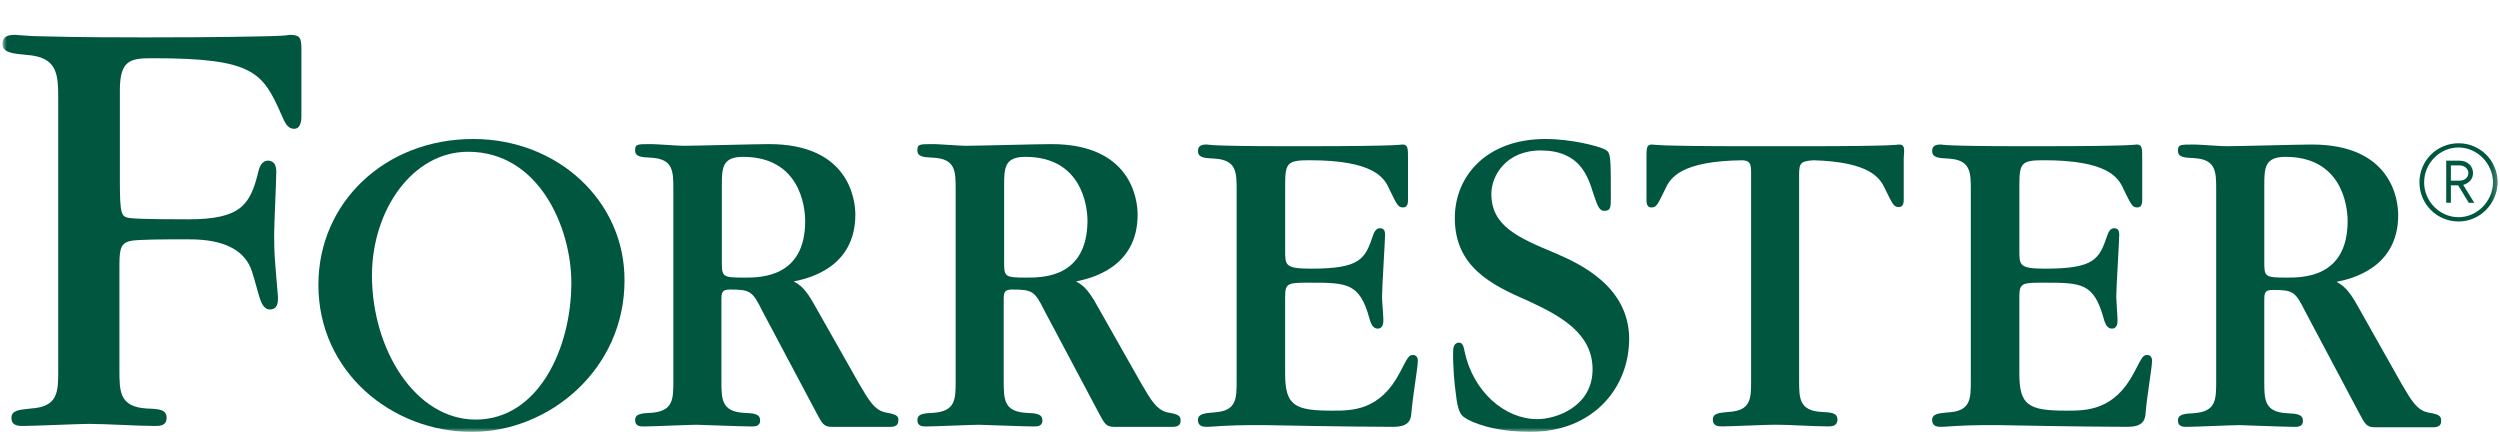 <?xml version="1.0" encoding="UTF-8"?>
<svg width="301px" height="52px" viewBox="0 0 301 52" version="1.1" xmlns="http://www.w3.org/2000/svg" xmlns:xlink="http://www.w3.org/1999/xlink">
    <title>Forrester_Research_logo</title>
    <defs>
        <rect id="path-1" x="0" y="0" width="300.696" height="52"></rect>
    </defs>
    <g id="Page-1" stroke="none" stroke-width="1" fill="none" fill-rule="evenodd">
        <g id="DevSecOps-V1" transform="translate(-1034, -3043)">
            <g id="Group-11" transform="translate(662, 3039)">
                <g id="Forrester_Research_logo" transform="translate(372.304, 4)">
                    <mask id="mask-2" fill="white">
                        <use xlink:href="#path-1"></use>
                    </mask>
                    <g id="Rectangle"></g>
                    <g id="Group" mask="url(#mask-2)">
                        <g transform="translate(0, 4.194)">
                            <g id="Group" stroke-width="1" fill="none" fill-rule="evenodd" transform="translate(290.997, 13.054)">
                                <path d="M4.709,9.417 C2.1,9.417 -6.42577778e-14,7.318 -6.42577778e-14,4.707 C-6.42577778e-14,2.098 2.1,-4.01611112e-15 4.709,-4.01611112e-15 C7.316,-4.01611112e-15 9.417,2.098 9.417,4.707 C9.367,7.318 7.266,9.417 4.709,9.417 Z M4.709,0.509 C2.403,0.509 0.563,2.455 0.563,4.705 C0.563,7.009 2.455,8.903 4.709,8.903 C6.959,8.903 8.854,6.961 8.854,4.705 C8.854,2.455 6.959,0.509 4.709,0.509 Z M5.937,7.165 L4.66,5.064 L3.785,5.064 L3.785,7.165 L3.222,7.165 L3.222,2.098 L4.861,2.098 C5.736,2.098 6.45,2.711 6.45,3.583 C6.45,4.352 5.937,4.813 5.272,5.017 L6.604,7.167 L5.937,7.167 L5.937,7.165 Z M4.811,2.663 L3.785,2.663 L3.785,4.504 L4.811,4.504 C5.424,4.504 5.89,4.144 5.89,3.581 C5.887,3.073 5.422,2.663 4.811,2.663 Z" id="Shape" fill="#00563F" fill-rule="nonzero"></path>
                            </g>
                            <path d="M228.346,13.208 C228.19,13.208 228.135,13.26 226.706,13.31 C225.221,13.359 222.506,13.411 216.872,13.411 L214.265,13.411 L212.675,13.411 L210.066,13.411 C204.484,13.411 201.726,13.359 200.236,13.31 C198.803,13.26 198.755,13.208 198.599,13.208 C197.932,13.208 197.932,13.619 197.932,14.899 L197.932,19.862 C197.932,20.117 197.932,20.784 198.495,20.784 C199.11,20.784 199.212,20.578 200.186,18.582 C200.799,17.201 202.079,15.202 209.456,15.103 C210.218,15.152 210.528,15.306 210.528,16.484 L210.528,41.67 C210.528,43.768 210.528,45.251 207.817,45.405 C206.689,45.507 205.92,45.554 205.92,46.323 C205.92,47.144 206.637,47.144 207.044,47.144 C208.072,47.144 212.47,46.94 213.394,46.94 C215.187,46.94 218,47.144 219.795,47.144 C220.197,47.144 220.921,47.144 220.921,46.323 C220.921,45.507 220.152,45.453 219.024,45.405 C216.309,45.251 216.309,43.766 216.309,41.564 L216.309,16.893 C216.309,15.458 216.467,15.202 218.05,15.103 C224.807,15.306 226.033,17.201 226.65,18.532 C227.622,20.529 227.726,20.732 228.341,20.732 C228.906,20.732 228.906,20.067 228.906,19.814 L228.906,14.845 C229.008,13.619 229.008,13.208 228.346,13.208 Z" id="Path" fill="#00563F" fill-rule="nonzero"></path>
                            <path d="M169.837,38.546 C169.326,38.546 169.224,38.749 168.249,40.644 C165.846,45.249 162.518,45.249 160.113,45.249 C155.552,45.249 154.426,44.636 154.426,40.793 L154.426,31.476 C154.426,29.841 154.836,29.841 157.447,29.841 C161.899,29.841 163.384,29.889 164.56,34.089 C164.815,35.114 165.172,35.369 165.582,35.369 C166.253,35.369 166.253,34.6 166.253,34.295 C166.253,33.879 166.093,31.989 166.093,31.575 C166.093,30.404 166.457,24.824 166.457,24.056 C166.457,23.443 166.203,23.287 165.844,23.287 C165.586,23.287 165.276,23.389 165.023,24.108 C164.049,26.974 163.54,28.152 157.551,28.152 C154.429,28.152 154.429,27.741 154.429,25.998 L154.429,18.171 C154.429,15.458 154.63,15.098 157.343,15.098 C165.021,15.098 166.353,17.149 166.97,18.58 C167.942,20.576 168.044,20.78 168.656,20.78 C169.219,20.78 169.219,20.115 169.219,19.857 L169.219,14.897 C169.219,13.669 169.219,13.206 168.552,13.206 C168.399,13.206 168.349,13.258 166.915,13.307 C165.432,13.357 162.667,13.409 157.087,13.409 L154.476,13.409 C149.871,13.409 147.565,13.357 146.335,13.307 C145.159,13.258 145.107,13.206 145.003,13.206 C144.646,13.206 143.929,13.206 143.929,13.974 C143.929,14.793 144.698,14.845 145.876,14.897 C148.587,15.051 148.587,16.534 148.587,18.738 L148.587,41.62 C148.587,43.82 148.587,45.303 145.876,45.457 C144.745,45.559 143.929,45.611 143.929,46.379 C143.929,47.196 144.646,47.196 145.055,47.196 C145.415,47.196 145.876,47.148 146.746,47.094 C147.617,47.04 148.946,46.988 151.2,46.988 L151.865,46.988 C152.172,46.988 154.736,47.04 157.802,47.094 C160.924,47.141 164.711,47.196 167.474,47.196 C169.066,47.196 169.574,46.583 169.624,45.557 C169.78,43.56 170.395,40.081 170.395,39.366 C170.454,39.005 170.298,38.546 169.837,38.546 Z" id="Path" fill="#00563F" fill-rule="nonzero"></path>
                            <path d="M258.239,38.546 C257.723,38.546 257.624,38.749 256.649,40.644 C254.244,45.249 250.914,45.249 248.508,45.249 C243.95,45.249 242.826,44.636 242.826,40.793 L242.826,31.476 C242.826,29.841 243.238,29.841 245.845,29.841 C250.299,29.841 251.786,29.889 252.96,34.089 C253.213,35.114 253.575,35.369 253.982,35.369 C254.649,35.369 254.649,34.6 254.649,34.295 C254.649,33.879 254.495,31.989 254.495,31.575 C254.495,30.404 254.852,24.824 254.852,24.056 C254.852,23.443 254.601,23.287 254.242,23.287 C253.984,23.287 253.681,23.389 253.428,24.108 C252.451,26.974 251.94,28.152 245.949,28.152 C242.829,28.152 242.829,27.741 242.829,25.998 L242.829,18.171 C242.829,15.458 243.032,15.098 245.745,15.098 C253.425,15.098 254.75,17.149 255.367,18.58 C256.344,20.576 256.441,20.78 257.056,20.78 C257.619,20.78 257.619,20.115 257.619,19.857 L257.619,14.897 C257.619,13.669 257.619,13.206 256.955,13.206 C256.801,13.206 256.749,13.258 255.313,13.307 C253.832,13.357 251.065,13.409 245.487,13.409 L242.876,13.409 C238.269,13.409 235.967,13.357 234.733,13.307 C233.557,13.258 233.505,13.206 233.408,13.206 C233.046,13.206 232.325,13.206 232.325,13.974 C232.325,14.793 233.096,14.845 234.271,14.897 C236.982,15.051 236.982,16.534 236.982,18.738 L236.982,41.62 C236.982,43.82 236.982,45.303 234.271,45.457 C233.145,45.559 232.325,45.611 232.325,46.379 C232.325,47.196 233.044,47.196 233.451,47.196 C233.812,47.196 234.271,47.148 235.144,47.094 C236.01,47.042 237.342,46.988 239.596,46.988 L240.267,46.988 C240.572,46.988 243.125,47.04 246.202,47.094 C249.324,47.141 253.116,47.196 255.878,47.196 C257.463,47.196 257.974,46.583 258.026,45.557 C258.178,43.56 258.795,40.081 258.795,39.366 C258.849,39.005 258.7,38.546 258.239,38.546 Z" id="Path" fill="#00563F" fill-rule="nonzero"></path>
                            <path d="M186.881,26.258 C182.479,24.42 179.255,23.034 179.255,19.143 C179.255,16.995 180.998,13.873 185.296,13.922 C189.902,13.972 190.876,16.995 191.543,19.143 C192.104,20.834 192.312,21.191 192.875,21.191 C193.641,21.191 193.641,20.73 193.641,19.552 C193.641,14.689 193.641,14.18 192.972,13.821 C192.208,13.409 188.934,12.541 185.76,12.541 C178.747,12.541 174.856,16.943 174.856,22.059 C174.856,27.897 179.203,30.099 183.709,32.043 C187.7,33.884 191.441,35.982 191.441,40.284 C191.441,44.74 187.087,46.271 184.788,46.271 C180.847,46.271 177.06,42.945 176.034,38.132 C175.934,37.619 175.828,37.058 175.369,37.058 C174.7,37.058 174.654,37.827 174.654,38.026 C174.602,40.026 174.858,42.38 174.964,43.094 C175.113,44.471 175.319,45.602 175.936,46.013 C176.904,46.728 179.671,47.802 183.969,47.802 C191.342,47.802 195.848,42.687 195.848,36.545 C195.789,30.302 190.003,27.592 186.881,26.258 Z" id="Path" fill="#00563F" fill-rule="nonzero"></path>
                            <path d="M56.664,12.541 C46.07,12.541 38.03,20.169 38.03,30.099 C38.03,40.644 46.936,47.806 56.51,47.806 C65.825,47.806 74.887,40.282 74.887,29.586 C74.937,20.063 66.901,12.541 56.664,12.541 Z M56.969,46.323 C49.701,46.323 44.48,37.881 44.48,28.973 C44.48,21.139 49.343,14.078 56.049,14.078 C64.647,14.078 68.486,23.294 68.486,29.843 C68.486,37.775 64.494,46.323 56.969,46.323 Z" id="Shape" fill="#00563F" fill-rule="nonzero"></path>
                            <path d="M34.6,-1.00402778e-15 C34.499,-1.00402778e-15 34.447,0.102 32.346,0.154 C30.3,0.203 26.206,0.305 18.067,0.305 L16.38,0.305 C8.65,0.305 5.783,0.201 3.787,0.154 C1.84,0.052 1.739,-1.00402778e-15 1.587,-1.00402778e-15 C1.024,-1.00402778e-15 0,-1.00402778e-15 0,1.076 C0,2.15 1.178,2.254 2.817,2.408 C6.706,2.663 6.706,4.761 6.706,7.985 L6.706,29.075 L6.706,40.388 C6.706,42.997 6.706,44.79 3.378,44.994 C1.996,45.147 1.074,45.197 1.074,46.119 C1.074,47.092 1.944,47.092 2.455,47.092 C3.737,47.092 9.263,46.841 10.389,46.841 C12.591,46.841 16.174,47.092 18.374,47.092 C18.887,47.092 19.755,47.092 19.755,46.119 C19.755,45.095 18.835,45.041 17.402,44.994 C14.074,44.79 14.074,42.997 14.074,40.286 L14.074,29.122 L14.074,28.256 C14.074,26.052 14.074,25.134 15.354,24.824 C16.172,24.621 19.807,24.621 22.109,24.621 C24.056,24.621 29.073,24.621 30.146,28.869 C30.3,29.281 30.813,31.275 31.015,31.84 C31.168,32.242 31.476,33.115 32.245,33.067 C33.165,33.015 33.165,32.145 33.165,31.58 L32.857,27.897 C32.703,26.104 32.703,24.775 32.703,24.06 C32.703,22.88 32.961,17.556 32.961,16.482 C32.961,15.713 32.703,15.202 32.041,15.148 C31.322,15.098 30.965,15.761 30.813,16.425 C29.839,20.47 28.711,22.211 22.367,22.211 C21.191,22.211 16.531,22.211 15.354,22.062 C14.332,21.908 14.128,21.806 14.128,17.61 L14.128,6.654 C14.128,2.969 15.46,2.817 18.119,2.817 C30.302,2.817 31.327,4.506 33.628,9.726 C33.936,10.391 34.241,11.313 35.114,11.313 C35.984,11.313 35.984,10.086 35.984,9.828 L35.984,1.433 C35.932,0.411 35.833,-1.00402778e-15 34.6,-1.00402778e-15 Z" id="Path" fill="#00563F" fill-rule="nonzero"></path>
                            <path d="M106.519,45.505 C104.983,45.301 104.265,43.915 103.139,42.021 L97.866,32.713 C96.639,30.456 95.976,30.099 95.257,29.687 C97.1,29.33 102.68,28.001 102.68,21.65 C102.68,19.758 101.859,13.156 92.289,13.156 C90.65,13.156 83.485,13.359 81.999,13.359 C81.335,13.359 78.674,13.156 78.158,13.156 C76.368,13.156 76.162,13.156 76.162,13.922 C76.162,14.691 76.931,14.741 78.109,14.795 C80.767,14.947 80.767,16.432 80.767,18.636 L80.767,41.62 C80.767,43.868 80.767,45.303 78.109,45.511 C76.98,45.559 76.162,45.613 76.162,46.382 C76.162,47.198 76.881,47.15 77.29,47.15 C78.262,47.15 82.664,46.947 83.584,46.947 C83.79,46.947 89.062,47.15 90.084,47.15 C90.494,47.15 91.213,47.198 91.213,46.431 C91.213,45.615 90.444,45.561 89.266,45.514 C86.555,45.355 86.555,43.87 86.555,41.623 L86.555,31.894 C86.555,30.976 86.657,30.666 87.579,30.666 C90.037,30.666 90.295,30.87 91.47,33.228 L98.02,45.561 C98.633,46.687 98.838,47.2 99.811,47.2 C100.324,47.2 106.261,47.2 106.926,47.2 C107.283,47.2 107.846,47.098 107.846,46.533 C107.952,45.916 107.642,45.708 106.519,45.505 Z M89.318,29.229 C86.607,29.229 86.607,29.122 86.607,27.232 L86.607,18.121 C86.607,16.021 86.657,14.691 89.166,14.691 C95.87,14.691 96.639,20.474 96.639,22.421 C96.639,29.229 91.265,29.229 89.318,29.229 Z" id="Shape" fill="#00563F" fill-rule="nonzero"></path>
                            <path d="M140.506,45.505 C138.973,45.301 138.254,43.915 137.126,42.021 L131.854,32.713 C130.626,30.456 129.964,30.099 129.247,29.687 C131.087,29.33 136.667,28.001 136.667,21.65 C136.667,19.758 135.849,13.156 126.279,13.156 C124.637,13.156 117.475,13.359 115.987,13.359 C115.322,13.359 112.661,13.156 112.148,13.156 C110.355,13.156 110.15,13.156 110.15,13.922 C110.15,14.691 110.918,14.741 112.096,14.795 C114.757,14.947 114.757,16.432 114.757,18.636 L114.757,41.62 C114.757,43.868 114.757,45.303 112.096,45.511 C110.968,45.559 110.15,45.613 110.15,46.382 C110.15,47.198 110.869,47.15 111.28,47.15 C112.252,47.15 116.652,46.947 117.572,46.947 C117.778,46.947 123.052,47.15 124.074,47.15 C124.488,47.15 125.2,47.198 125.2,46.431 C125.2,45.615 124.431,45.561 123.256,45.514 C120.543,45.355 120.543,43.87 120.543,41.623 L120.543,31.894 C120.543,30.976 120.647,30.666 121.565,30.666 C124.025,30.666 124.28,30.87 125.456,33.228 L132.008,45.561 C132.62,46.687 132.824,47.2 133.798,47.2 C134.309,47.2 140.249,47.2 140.911,47.2 C141.27,47.2 141.833,47.098 141.833,46.533 C141.89,45.916 141.634,45.708 140.506,45.505 Z M123.308,29.229 C120.593,29.229 120.593,29.122 120.593,27.232 L120.593,18.121 C120.593,16.021 120.645,14.691 123.152,14.691 C129.855,14.691 130.629,20.474 130.629,22.421 C130.577,29.229 125.254,29.229 123.308,29.229 Z" id="Shape" fill="#00563F" fill-rule="nonzero"></path>
                            <path d="M292.224,45.505 C290.689,45.301 289.972,43.915 288.846,42.021 L283.624,32.76 C282.394,30.508 281.729,30.151 281.017,29.739 C282.855,29.378 288.439,28.048 288.439,21.702 C288.439,19.81 287.619,13.206 278.044,13.206 C276.405,13.206 269.24,13.411 267.757,13.411 C267.09,13.411 264.427,13.206 263.918,13.206 C262.125,13.206 261.922,13.206 261.922,13.974 C261.922,14.741 262.688,14.793 263.864,14.845 C266.525,14.996 266.525,16.484 266.525,18.684 L266.525,41.668 C266.525,43.915 266.525,45.351 263.864,45.554 C262.738,45.611 261.922,45.661 261.922,46.429 C261.922,47.245 262.634,47.198 263.048,47.198 C264.02,47.198 268.422,46.99 269.34,46.99 C269.548,46.99 274.82,47.198 275.842,47.198 C276.253,47.198 276.968,47.245 276.968,46.483 C276.968,45.663 276.204,45.613 275.023,45.557 C272.315,45.407 272.315,43.917 272.315,41.67 L272.315,31.946 C272.315,31.019 272.412,30.714 273.335,30.714 C275.794,30.714 276.05,30.922 277.228,33.275 L283.778,45.613 C284.39,46.739 284.596,47.248 285.568,47.248 C286.086,47.248 292.021,47.248 292.683,47.248 C293.04,47.248 293.603,47.146 293.603,46.581 C293.66,45.916 293.4,45.708 292.224,45.505 Z M275.026,29.229 C272.317,29.229 272.317,29.122 272.317,27.232 L272.317,18.121 C272.317,16.021 272.367,14.691 274.872,14.691 C281.582,14.691 282.349,20.474 282.349,22.421 C282.346,29.229 276.97,29.229 275.026,29.229 Z" id="Shape" fill="#00563F" fill-rule="nonzero"></path>
                        </g>
                    </g>
                </g>
            </g>
        </g>
    </g>
</svg>